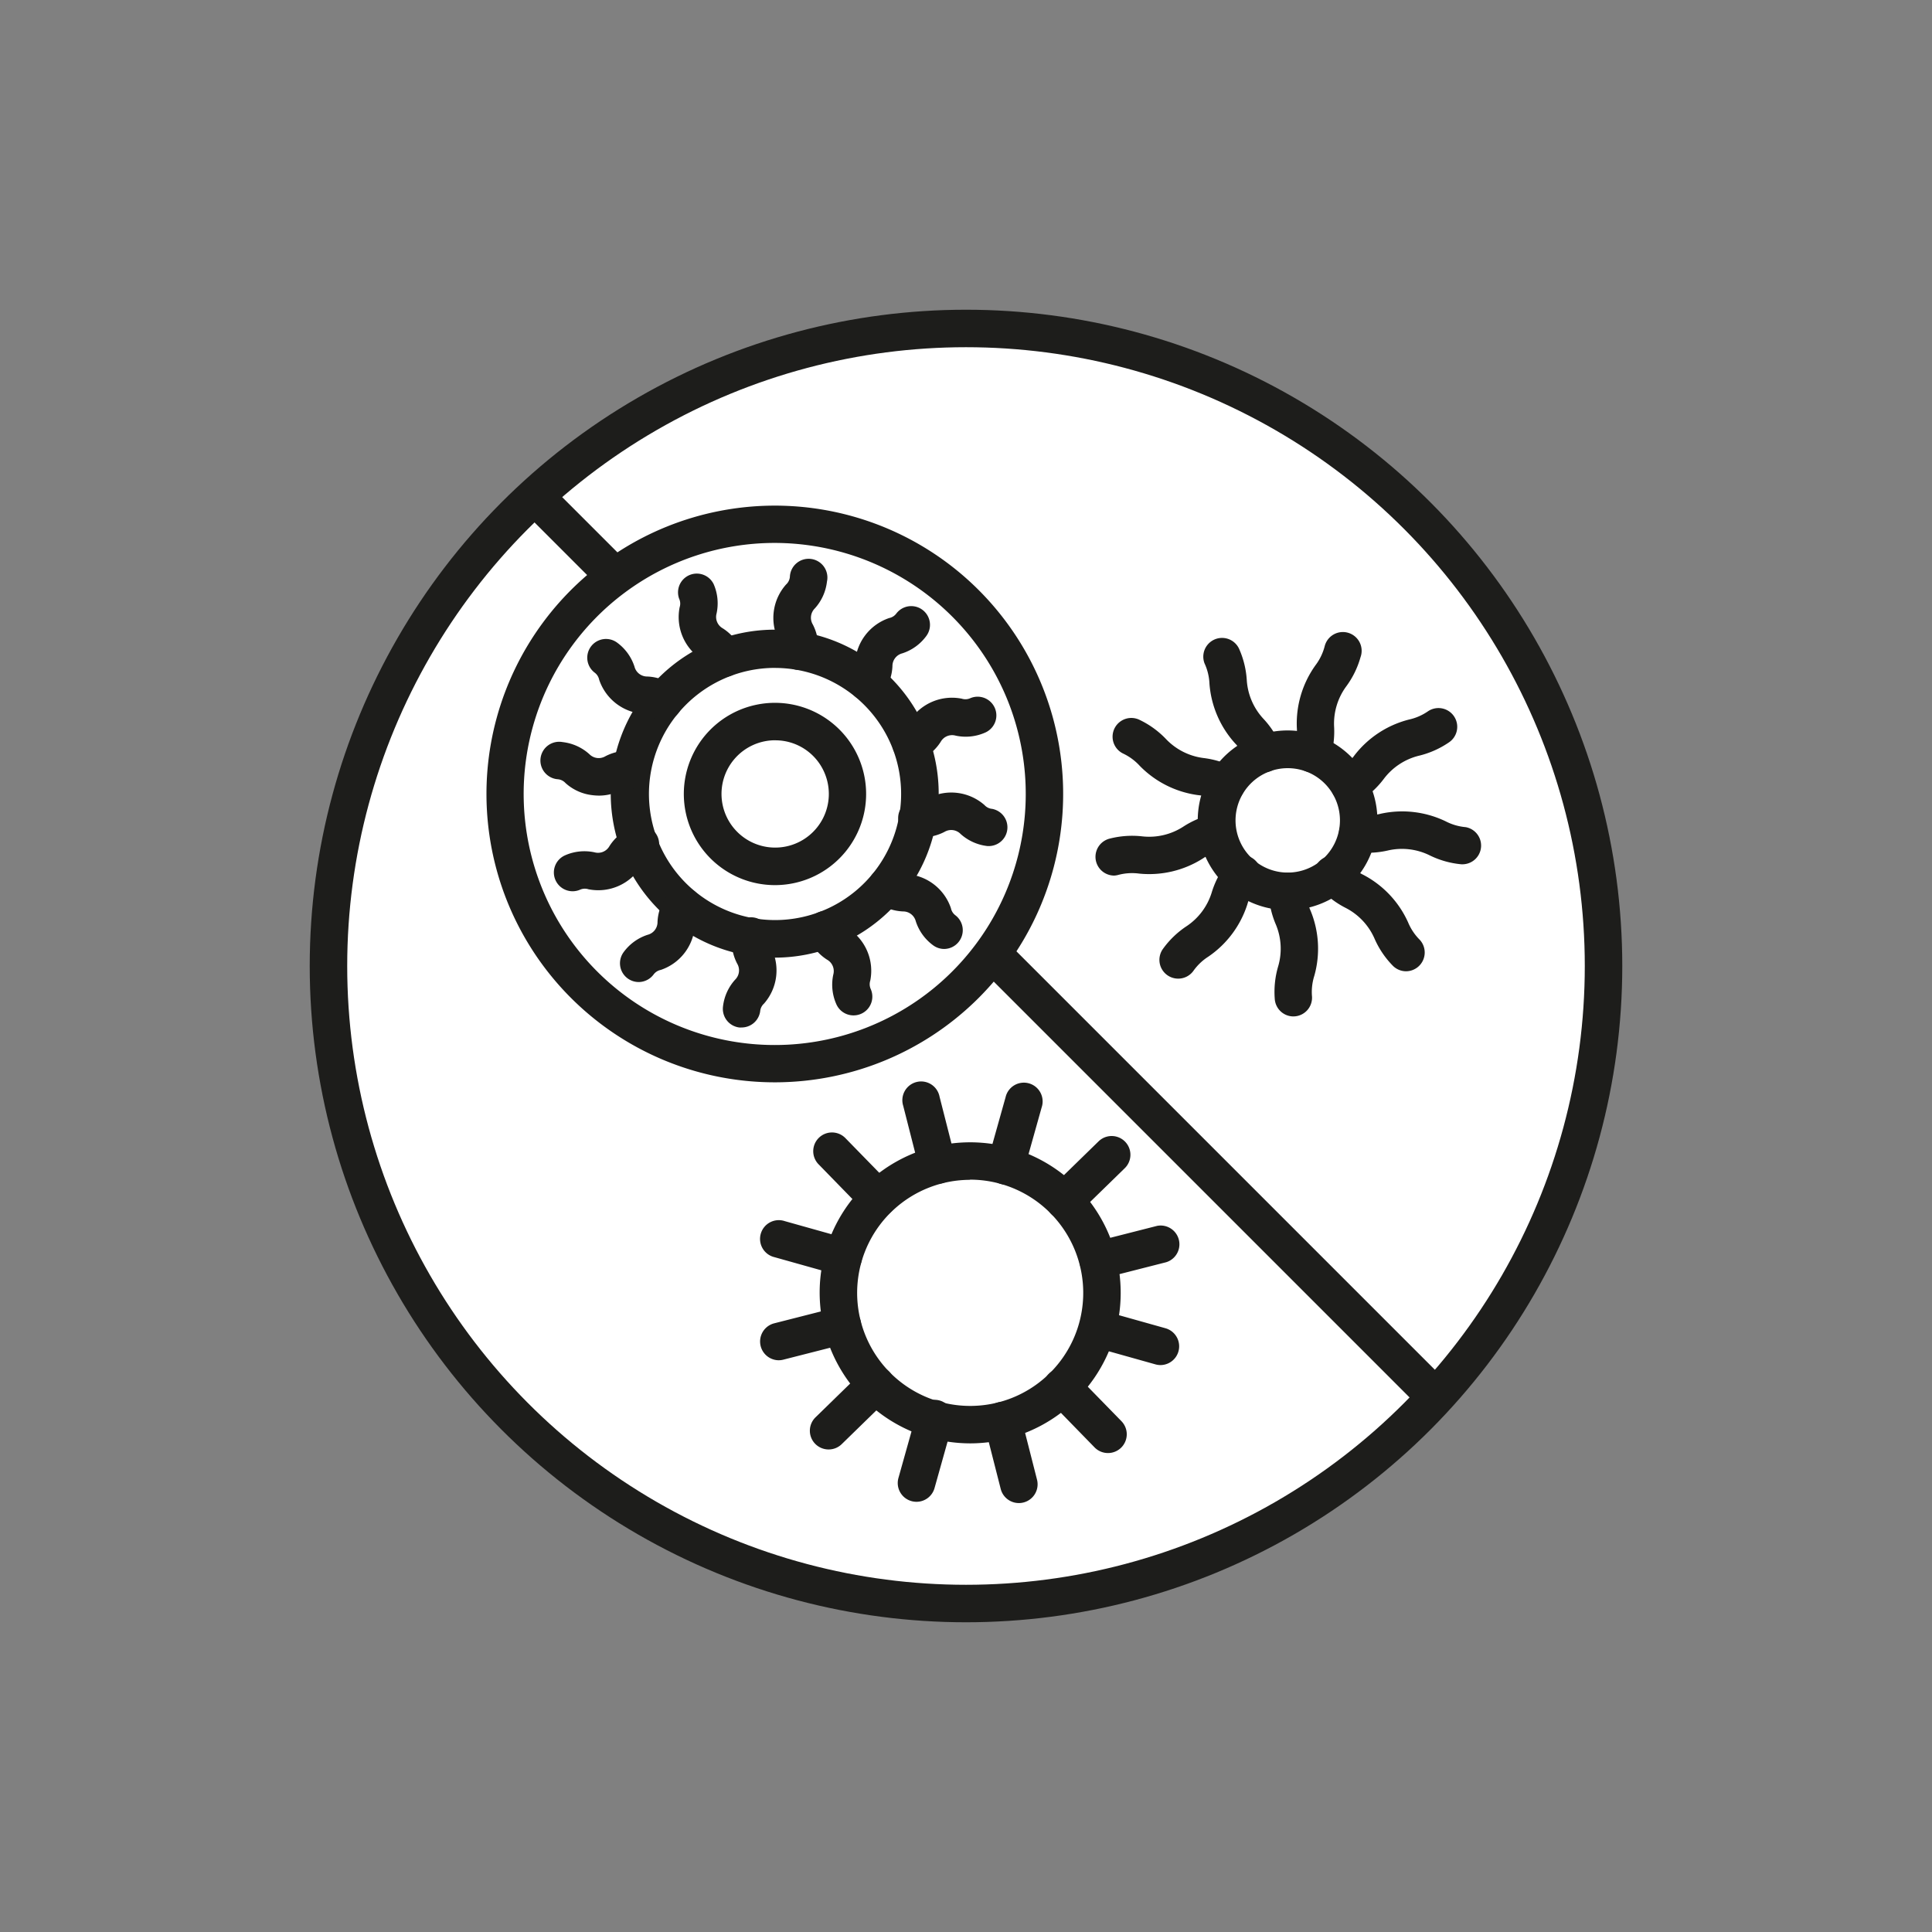 <svg id="kolka" xmlns="http://www.w3.org/2000/svg" viewBox="0 0 425.2 425.2"><rect x="0" y="0" width="425.2" height="425.2" fill="#808080" stroke="none"/><defs><style>.cls-1,.cls-3{fill:#fff;}.cls-1{stroke:#1d1d1b;stroke-linecap:round;stroke-linejoin:round;stroke-width:8.25px;}.cls-2{fill:#1d1d1b;}</style></defs><title>biale tlo</title><circle class="cls-1" cx="212.6" cy="212.6" r="140.31"/><path class="cls-2" d="M170.64,238.2A63.46,63.46,0,1,1,195,233.29,63.56,63.56,0,0,1,170.64,238.2Zm-0.09-118.71a55.25,55.25,0,1,0,50.95,34h0A55.35,55.35,0,0,0,170.55,119.49Z"/><path class="cls-2" d="M170.56,210.76a36.09,36.09,0,1,1,13.88-2.8A36,36,0,0,1,170.56,210.76Zm0-63.77A27.75,27.75,0,1,0,196.16,164h0A27.8,27.8,0,0,0,170.52,147Z"/><path class="cls-3" d="M153.27,130.14c1.54,3.68-.78,4.64.76,8.32s3.85,2.71,5.39,6.39"/><path class="cls-2" d="M159.42,149a4.13,4.13,0,0,1-3.81-2.54,2.59,2.59,0,0,0-1.26-1.41,11.06,11.06,0,0,1-4.77-11.41,2.58,2.58,0,0,0-.12-1.89,4.13,4.13,0,0,1,7.61-3.18,10.57,10.57,0,0,1,.64,6.43,2.88,2.88,0,0,0,1.38,3.3,10.57,10.57,0,0,1,4.13,5A4.13,4.13,0,0,1,159.42,149Z"/><path class="cls-3" d="M133.29,144.75c3.17,2.42,1.65,4.41,4.82,6.83s4.69,0.42,7.86,2.84"/><path class="cls-2" d="M146,158.54a4.11,4.11,0,0,1-2.5-.84,2.59,2.59,0,0,0-1.8-.59,11.06,11.06,0,0,1-9.83-7.5,2.59,2.59,0,0,0-1-1.58,4.12,4.12,0,1,1,5-6.56,10.57,10.57,0,0,1,3.77,5.25,2.88,2.88,0,0,0,2.84,2.17,10.56,10.56,0,0,1,6.06,2.24A4.13,4.13,0,0,1,146,158.54Z"/><path class="cls-3" d="M123.29,167.4c4,0.51,3.63,3,7.58,3.5s4.27-2,8.22-1.47"/><path class="cls-2" d="M131.89,175.1a12.11,12.11,0,0,1-1.54-.1,10.57,10.57,0,0,1-5.89-2.66,2.58,2.58,0,0,0-1.69-.84,4.13,4.13,0,1,1,1.05-8.18,10.57,10.57,0,0,1,5.89,2.66,2.88,2.88,0,0,0,3.54.45,10.6,10.6,0,0,1,6.37-1.09,4.13,4.13,0,0,1-1.05,8.18,2.57,2.57,0,0,0-1.85.39A10.65,10.65,0,0,1,131.89,175.1Z"/><path class="cls-3" d="M126,192c3.68-1.54,4.64.78,8.32-.76s2.71-3.85,6.39-5.39"/><path class="cls-2" d="M126,196.15a4.13,4.13,0,0,1-1.59-7.93,10.56,10.56,0,0,1,6.43-.64,2.88,2.88,0,0,0,3.3-1.38,10.57,10.57,0,0,1,5-4.13,4.13,4.13,0,1,1,3.18,7.61,2.58,2.58,0,0,0-1.41,1.26,11.06,11.06,0,0,1-11.41,4.77,2.59,2.59,0,0,0-1.89.12A4.1,4.1,0,0,1,126,196.15Z"/><path class="cls-3" d="M140.57,212c2.42-3.17,4.41-1.65,6.83-4.82s0.42-4.69,2.84-7.86"/><path class="cls-2" d="M140.57,216.13a4.13,4.13,0,0,1-3.28-6.63,10.57,10.57,0,0,1,5.25-3.77,2.88,2.88,0,0,0,2.17-2.84,10.57,10.57,0,0,1,2.25-6.06,4.12,4.12,0,0,1,6.56,5,2.59,2.59,0,0,0-.59,1.8,11.06,11.06,0,0,1-7.5,9.83,2.59,2.59,0,0,0-1.58,1A4.12,4.12,0,0,1,140.57,216.13Z"/><path class="cls-3" d="M163.22,222c0.51-4,3-3.63,3.5-7.58s-2-4.27-1.47-8.22"/><path class="cls-2" d="M163.22,226.13a4.24,4.24,0,0,1-.53,0,4.13,4.13,0,0,1-3.57-4.62,10.58,10.58,0,0,1,2.66-5.89,2.88,2.88,0,0,0,.46-3.54,10.56,10.56,0,0,1-1.09-6.37,4.13,4.13,0,1,1,8.18,1.05,2.59,2.59,0,0,0,.39,1.85,11.06,11.06,0,0,1-1.58,12.27,2.58,2.58,0,0,0-.84,1.69A4.13,4.13,0,0,1,163.22,226.13Z"/><path class="cls-3" d="M187.83,219.34c-1.54-3.68.78-4.64-.76-8.32s-3.85-2.71-5.39-6.39"/><path class="cls-2" d="M187.84,223.47a4.13,4.13,0,0,1-3.81-2.54,10.57,10.57,0,0,1-.64-6.43,2.88,2.88,0,0,0-1.38-3.3,10.57,10.57,0,0,1-4.13-5A4.13,4.13,0,1,1,185.5,203a2.58,2.58,0,0,0,1.26,1.41,11.06,11.06,0,0,1,4.77,11.41,2.59,2.59,0,0,0,.12,1.89A4.13,4.13,0,0,1,187.84,223.47Z"/><path class="cls-3" d="M207.82,204.73c-3.17-2.42-1.65-4.41-4.82-6.83s-4.69-.42-7.86-2.84"/><path class="cls-2" d="M207.82,208.85a4.11,4.11,0,0,1-2.5-.84,10.56,10.56,0,0,1-3.77-5.25,2.88,2.88,0,0,0-2.84-2.17,10.57,10.57,0,0,1-6.06-2.25,4.12,4.12,0,0,1,5-6.56,2.58,2.58,0,0,0,1.8.59,11.06,11.06,0,0,1,9.83,7.5,2.59,2.59,0,0,0,1,1.58A4.13,4.13,0,0,1,207.82,208.85Z"/><path class="cls-3" d="M217.82,182.07c-4-.51-3.63-3-7.58-3.5s-4.27,2-8.22,1.47"/><path class="cls-2" d="M217.83,186.2a4.24,4.24,0,0,1-.53,0,10.57,10.57,0,0,1-5.89-2.66,2.88,2.88,0,0,0-3.54-.46,10.58,10.58,0,0,1-6.37,1.09,4.13,4.13,0,1,1,1.05-8.18,2.58,2.58,0,0,0,1.85-.39,11.06,11.06,0,0,1,12.27,1.58,2.58,2.58,0,0,0,1.69.84A4.13,4.13,0,0,1,217.83,186.2Z"/><path class="cls-3" d="M215.16,157.46c-3.68,1.54-4.64-.78-8.32.76s-2.71,3.85-6.39,5.39"/><path class="cls-2" d="M200.45,167.73a4.13,4.13,0,0,1-1.59-7.93,2.59,2.59,0,0,0,1.41-1.26,11.06,11.06,0,0,1,11.41-4.77,2.59,2.59,0,0,0,1.89-.12,4.12,4.12,0,0,1,3.18,7.61,10.56,10.56,0,0,1-6.43.64,2.88,2.88,0,0,0-3.3,1.38,10.57,10.57,0,0,1-5,4.13A4.1,4.1,0,0,1,200.45,167.73Z"/><path class="cls-3" d="M200.54,137.47c-2.42,3.17-4.41,1.65-6.83,4.82s-0.42,4.69-2.84,7.86"/><path class="cls-2" d="M190.88,154.27a4.12,4.12,0,0,1-3.28-6.62,2.59,2.59,0,0,0,.59-1.8,11.06,11.06,0,0,1,7.5-9.83,2.59,2.59,0,0,0,1.58-1,4.12,4.12,0,0,1,6.56,5,10.57,10.57,0,0,1-5.25,3.77,2.88,2.88,0,0,0-2.17,2.84,10.56,10.56,0,0,1-2.24,6.06A4.12,4.12,0,0,1,190.88,154.27Z"/><path class="cls-3" d="M177.89,127.47c-0.51,4-3,3.63-3.5,7.58s2,4.27,1.47,8.22"/><path class="cls-2" d="M175.86,147.41a4.24,4.24,0,0,1-.53,0,4.13,4.13,0,0,1-3.57-4.62,2.58,2.58,0,0,0-.39-1.85A11.06,11.06,0,0,1,173,128.64a2.58,2.58,0,0,0,.84-1.69A4.13,4.13,0,1,1,182,128a10.58,10.58,0,0,1-2.66,5.89,2.88,2.88,0,0,0-.46,3.54,10.57,10.57,0,0,1,1.09,6.37A4.13,4.13,0,0,1,175.86,147.41Z"/><path class="cls-2" d="M170.58,194.8a20.06,20.06,0,1,1,7.71-1.55A20.1,20.1,0,0,1,170.58,194.8Zm0-31.88a11.81,11.81,0,1,0,10.92,7.26A11.75,11.75,0,0,0,170.54,162.93Z"/><path class="cls-2" d="M213.56,317.66a33.18,33.18,0,0,1-31.94-42.12,33.13,33.13,0,0,1,63.78,18h0A33.18,33.18,0,0,1,213.56,317.66Zm-0.09-58a24.88,24.88,0,1,0,24,31.63h0A24.92,24.92,0,0,0,213.48,259.62Zm28,32.75h0Z"/><line class="cls-3" x1="221.37" y1="256.6" x2="225.3" y2="242.64"/><path class="cls-2" d="M221.38,260.72a4.13,4.13,0,0,1-4-5.24l3.93-14a4.13,4.13,0,1,1,7.94,2.24l-3.93,14A4.13,4.13,0,0,1,221.38,260.72Z"/><line class="cls-3" x1="206.36" y1="256.41" x2="202.78" y2="242.35"/><path class="cls-2" d="M206.36,260.53a4.13,4.13,0,0,1-4-3.11l-3.58-14.05a4.13,4.13,0,1,1,8-2l3.58,14.05a4.13,4.13,0,0,1-3,5A4.18,4.18,0,0,1,206.36,260.53Z"/><line class="cls-3" x1="193.27" y1="263.75" x2="183.14" y2="253.37"/><path class="cls-2" d="M193.27,267.87a4.11,4.11,0,0,1-3-1.25l-10.12-10.38a4.12,4.12,0,0,1,5.91-5.76l10.13,10.38A4.13,4.13,0,0,1,193.27,267.87Z"/><line class="cls-3" x1="185.6" y1="276.66" x2="171.64" y2="272.73"/><path class="cls-2" d="M185.6,280.78a4.12,4.12,0,0,1-1.12-.16l-14-3.93a4.13,4.13,0,1,1,2.24-7.94l14,3.93A4.13,4.13,0,0,1,185.6,280.78Z"/><line class="cls-3" x1="185.41" y1="291.67" x2="171.35" y2="295.24"/><path class="cls-2" d="M171.35,299.37a4.13,4.13,0,0,1-1-8.12l14.05-3.58a4.12,4.12,0,1,1,2,8l-14.05,3.58A4.13,4.13,0,0,1,171.35,299.37Z"/><line class="cls-3" x1="192.75" y1="304.76" x2="182.37" y2="314.89"/><path class="cls-2" d="M182.37,319a4.12,4.12,0,0,1-2.88-7.08l10.38-10.12a4.12,4.12,0,0,1,5.76,5.91l-10.38,10.12A4.11,4.11,0,0,1,182.37,319Z"/><line class="cls-3" x1="205.66" y1="312.43" x2="201.73" y2="326.39"/><path class="cls-2" d="M201.73,330.52a4.13,4.13,0,0,1-4-5.24l3.93-14a4.13,4.13,0,1,1,7.94,2.24l-3.93,14A4.13,4.13,0,0,1,201.73,330.52Z"/><line class="cls-3" x1="220.67" y1="312.62" x2="224.24" y2="326.68"/><path class="cls-2" d="M224.24,330.8a4.13,4.13,0,0,1-4-3.11l-3.58-14.05a4.12,4.12,0,0,1,8-2l3.58,14.05A4.13,4.13,0,0,1,224.24,330.8Z"/><line class="cls-3" x1="233.76" y1="305.28" x2="243.89" y2="315.66"/><path class="cls-2" d="M243.89,319.79a4.11,4.11,0,0,1-3-1.25l-10.12-10.38a4.12,4.12,0,1,1,5.91-5.76l10.13,10.38A4.13,4.13,0,0,1,243.89,319.79Z"/><line class="cls-3" x1="241.43" y1="292.37" x2="255.39" y2="296.3"/><path class="cls-2" d="M255.4,300.43a4.12,4.12,0,0,1-1.12-.16l-14-3.93a4.13,4.13,0,0,1,2.24-7.94l14,3.93A4.13,4.13,0,0,1,255.4,300.43Z"/><line class="cls-3" x1="241.62" y1="277.36" x2="255.68" y2="273.79"/><path class="cls-2" d="M241.62,281.49a4.13,4.13,0,0,1-1-8.12l14.05-3.58a4.13,4.13,0,0,1,2,8l-14.05,3.58A4.18,4.18,0,0,1,241.62,281.49Z"/><line class="cls-3" x1="234.28" y1="264.27" x2="244.66" y2="254.14"/><path class="cls-2" d="M234.28,268.39a4.12,4.12,0,0,1-2.88-7.08l10.38-10.12a4.12,4.12,0,0,1,5.76,5.91l-10.38,10.12A4.11,4.11,0,0,1,234.28,268.39Z"/><path class="cls-2" d="M283.43,200.3a19.77,19.77,0,1,1,9.33-2.37A19.8,19.8,0,0,1,283.43,200.3Zm0-31.24a11.49,11.49,0,1,0,3.3.49A11.51,11.51,0,0,0,283.41,169.06Z"/><path class="cls-3" d="M295.57,143.45c-1.68,5.61-3.57,5-5.25,10.65s0.2,6.17-1.48,11.78"/><path class="cls-2" d="M288.84,170a4.13,4.13,0,0,1-4-5.31,11.81,11.81,0,0,0,.57-4.57,22,22,0,0,1,4.12-13.73,11.79,11.79,0,0,0,2-4.13,4.13,4.13,0,1,1,7.9,2.37,19.88,19.88,0,0,1-3.21,6.52,13.81,13.81,0,0,0-2.61,8.7,19.89,19.89,0,0,1-.91,7.21A4.13,4.13,0,0,1,288.84,170Z"/><path class="cls-3" d="M268.87,144.31c2.32,5.38.51,6.16,2.82,11.53s4.12,4.6,6.44,10"/><path class="cls-2" d="M278.14,170a4.13,4.13,0,0,1-3.79-2.5,11.78,11.78,0,0,0-2.5-3.87,22,22,0,0,1-5.67-13.17,11.78,11.78,0,0,0-1.09-4.48,4.13,4.13,0,0,1,7.58-3.26,19.92,19.92,0,0,1,1.73,7.06,13.8,13.8,0,0,0,3.59,8.34,19.87,19.87,0,0,1,3.94,6.11A4.13,4.13,0,0,1,278.14,170Z"/><path class="cls-3" d="M249,162.13c5.23,2.63,4.35,4.39,9.58,7s6.11,0.87,11.34,3.51"/><path class="cls-2" d="M269.9,176.78a4.11,4.11,0,0,1-1.85-.44,11.79,11.79,0,0,0-4.4-1.35,22,22,0,0,1-12.81-6.44,11.78,11.78,0,0,0-3.71-2.73,4.12,4.12,0,1,1,3.71-7.37,19.91,19.91,0,0,1,5.86,4.29,13.81,13.81,0,0,0,8.11,4.08,19.91,19.91,0,0,1,6.94,2.15A4.13,4.13,0,0,1,269.9,176.78Z"/><path class="cls-3" d="M245.19,188.57c5.7-1.35,6.15.57,11.85-.78s5.25-3.26,10.94-4.61"/><path class="cls-2" d="M245.19,192.7a4.13,4.13,0,0,1-.95-8.14,19.91,19.91,0,0,1,7.25-.48,13.79,13.79,0,0,0,8.84-2.09,19.91,19.91,0,0,1,6.7-2.82,4.13,4.13,0,0,1,1.9,8,11.78,11.78,0,0,0-4.24,1.79,22,22,0,0,1-14,3.3,11.81,11.81,0,0,0-4.6.3A4.15,4.15,0,0,1,245.19,192.7Z"/><path class="cls-3" d="M259.29,211.26c3.5-4.69,5.08-3.52,8.58-8.21s1.92-5.87,5.42-10.56"/><path class="cls-2" d="M259.28,215.38a4.13,4.13,0,0,1-3.3-6.59,19.9,19.9,0,0,1,5.24-5,13.8,13.8,0,0,0,5.43-7.28A19.91,19.91,0,0,1,270,190a4.13,4.13,0,1,1,6.62,4.93,11.78,11.78,0,0,0-2.1,4.1,22.05,22.05,0,0,1-8.57,11.5,11.8,11.8,0,0,0-3.33,3.18A4.12,4.12,0,0,1,259.28,215.38Z"/><path class="cls-3" d="M284.67,219.58c-0.34-5.85,1.63-6,1.29-11.8s-2.3-5.73-2.64-11.58"/><path class="cls-2" d="M284.66,223.7a4.13,4.13,0,0,1-4.11-3.89,19.91,19.91,0,0,1,.78-7.23,13.79,13.79,0,0,0-.52-9.07,19.89,19.89,0,0,1-1.61-7.09,4.12,4.12,0,1,1,8.24-.47,11.79,11.79,0,0,0,1,4.49,22,22,0,0,1,.82,14.31,11.76,11.76,0,0,0-.51,4.58,4.12,4.12,0,0,1-3.88,4.36h-0.24Z"/><path class="cls-3" d="M309.46,209.64c-4-4.26-2.58-5.61-6.6-9.87s-5.45-2.91-9.46-7.17"/><path class="cls-2" d="M309.46,213.76a4.11,4.11,0,0,1-3-1.3,19.9,19.9,0,0,1-4-6,13.8,13.8,0,0,0-6.23-6.61,19.89,19.89,0,0,1-5.79-4.4,4.13,4.13,0,1,1,6-5.66,11.8,11.8,0,0,0,3.67,2.78A22,22,0,0,1,309.9,203a11.8,11.8,0,0,0,2.56,3.83A4.13,4.13,0,0,1,309.46,213.76Z"/><path class="cls-3" d="M322.05,186.09c-5.81-.68-5.59-2.64-11.4-3.32s-6,1.27-11.86.59"/><path class="cls-2" d="M322.06,190.21a4.1,4.1,0,0,1-.49,0,19.93,19.93,0,0,1-7-2,13.79,13.79,0,0,0-9-1.06,19.94,19.94,0,0,1-7.26.35,4.12,4.12,0,0,1,1-8.19,11.76,11.76,0,0,0,4.6-.23,22.05,22.05,0,0,1,14.24,1.67,11.79,11.79,0,0,0,4.42,1.29A4.12,4.12,0,0,1,322.06,190.21Z"/><path class="cls-3" d="M316.57,159.95c-4.89,3.21-6,1.57-10.87,4.78s-3.81,4.86-8.71,8.07"/><path class="cls-2" d="M297,176.93a4.13,4.13,0,0,1-2.27-7.57,11.78,11.78,0,0,0,3.37-3.13,22,22,0,0,1,12-7.87,11.8,11.8,0,0,0,4.22-1.85,4.12,4.12,0,1,1,4.53,6.9,19.9,19.9,0,0,1-6.65,2.93,13.81,13.81,0,0,0-7.59,5,19.91,19.91,0,0,1-5.33,4.94A4.11,4.11,0,0,1,297,176.93Z"/><path class="cls-2" d="M133.9,129.53a4.11,4.11,0,0,1-2.92-1.21l-14.85-14.85a4.13,4.13,0,1,1,5.83-5.83l14.85,14.85A4.13,4.13,0,0,1,133.9,129.53Z"/><path class="cls-2" d="M314.82,310.44a4.11,4.11,0,0,1-2.92-1.21l-96-96a4.13,4.13,0,1,1,5.83-5.83l96,96A4.13,4.13,0,0,1,314.82,310.44Z"/></svg>